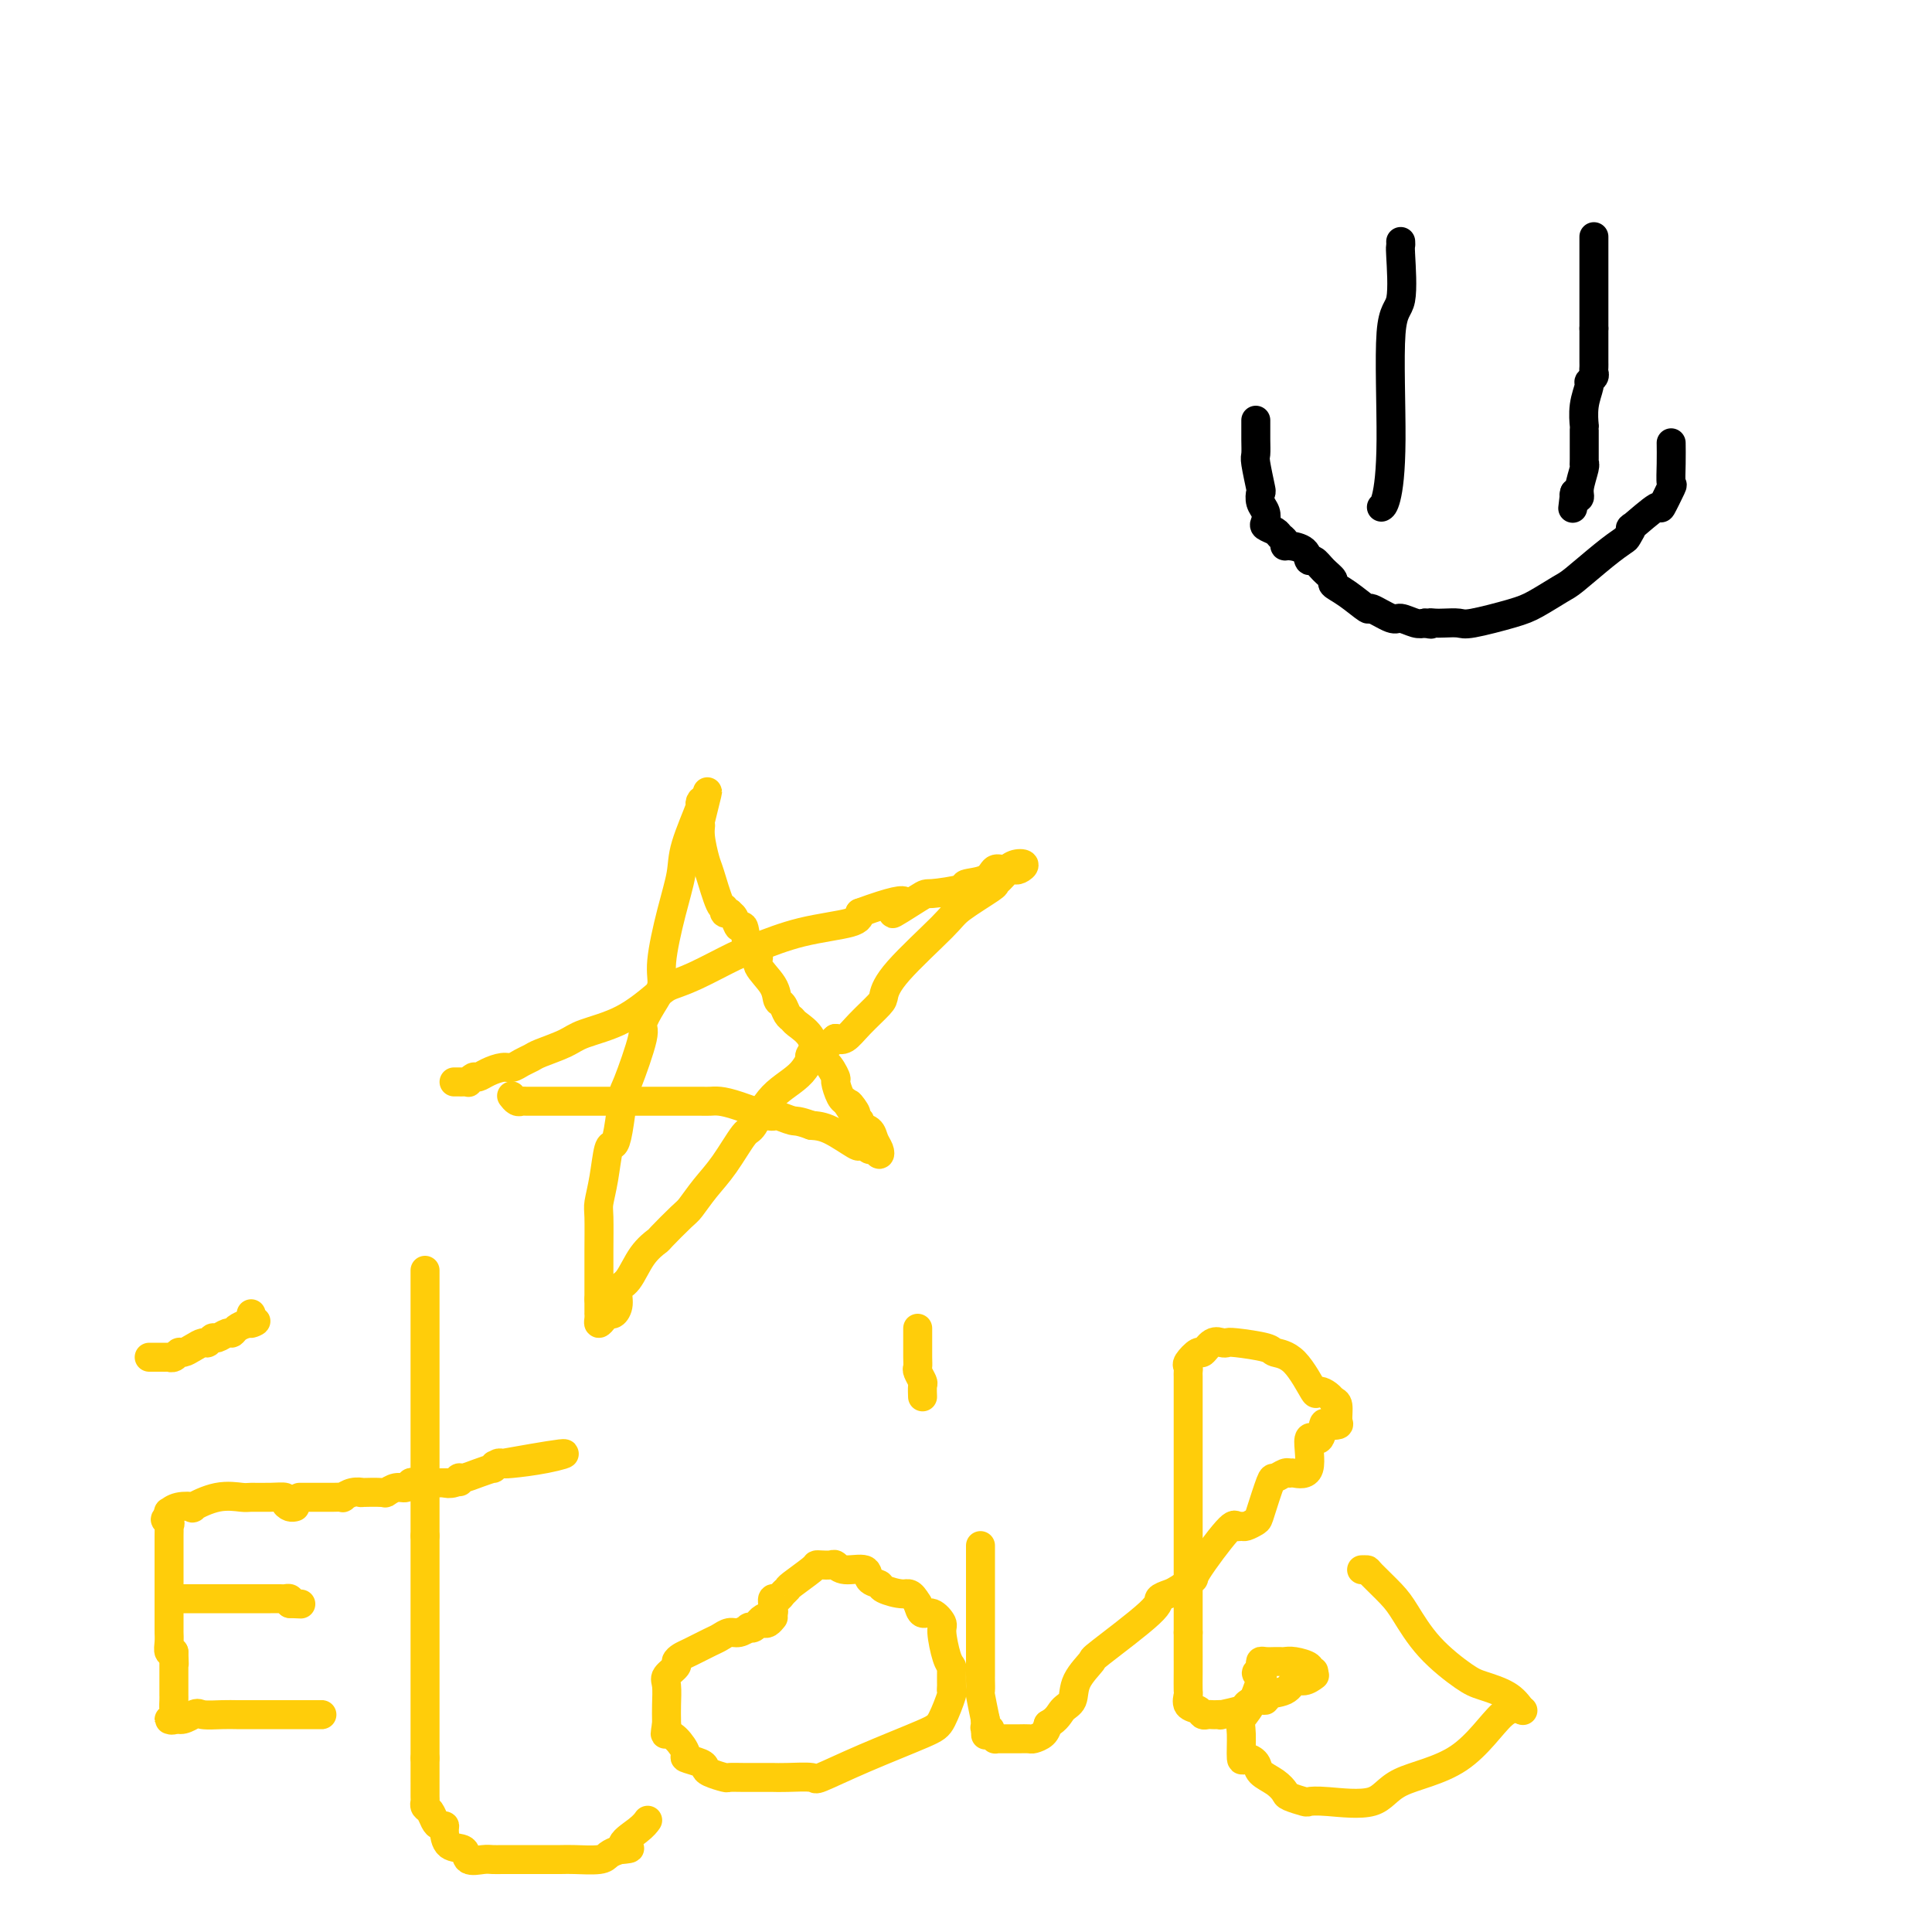 <svg viewBox='0 0 400 400' version='1.1' xmlns='http://www.w3.org/2000/svg' xmlns:xlink='http://www.w3.org/1999/xlink'><g fill='none' stroke='#FFCD0A' stroke-width='6' stroke-linecap='round' stroke-linejoin='round'><path d='M94,224c0.342,-0.002 0.683,-0.005 1,0c0.317,0.005 0.609,0.016 1,0c0.391,-0.016 0.880,-0.060 1,0c0.120,0.060 -0.130,0.222 0,0c0.130,-0.222 0.640,-0.829 1,-1c0.360,-0.171 0.572,0.095 1,0c0.428,-0.095 1.074,-0.550 2,-1c0.926,-0.450 2.132,-0.893 3,-1c0.868,-0.107 1.398,0.123 2,0c0.602,-0.123 1.277,-0.599 2,-1c0.723,-0.401 1.496,-0.727 2,-1c0.504,-0.273 0.740,-0.493 2,-1c1.260,-0.507 3.543,-1.301 5,-2c1.457,-0.699 2.087,-1.301 4,-2c1.913,-0.699 5.110,-1.493 8,-3c2.890,-1.507 5.473,-3.725 7,-5c1.527,-1.275 1.999,-1.605 3,-2c1.001,-0.395 2.531,-0.854 5,-2c2.469,-1.146 5.877,-2.978 8,-4c2.123,-1.022 2.961,-1.233 5,-2c2.039,-0.767 5.280,-2.091 9,-3c3.720,-0.909 7.920,-1.403 10,-2c2.080,-0.597 2.040,-1.299 2,-2'/><path d='M178,189c14.300,-5.245 8.048,-0.859 7,0c-1.048,0.859 3.106,-1.810 5,-3c1.894,-1.190 1.529,-0.901 3,-1c1.471,-0.099 4.779,-0.586 6,-1c1.221,-0.414 0.357,-0.755 1,-1c0.643,-0.245 2.793,-0.392 4,-1c1.207,-0.608 1.469,-1.676 2,-2c0.531,-0.324 1.330,0.096 2,0c0.670,-0.096 1.211,-0.707 2,-1c0.789,-0.293 1.827,-0.268 2,0c0.173,0.268 -0.518,0.779 -1,1c-0.482,0.221 -0.754,0.150 -1,0c-0.246,-0.150 -0.465,-0.381 -1,0c-0.535,0.381 -1.386,1.374 -2,2c-0.614,0.626 -0.990,0.887 -1,1c-0.010,0.113 0.348,0.079 -1,1c-1.348,0.921 -4.400,2.797 -6,4c-1.600,1.203 -1.748,1.732 -4,4c-2.252,2.268 -6.609,6.275 -9,9c-2.391,2.725 -2.815,4.167 -3,5c-0.185,0.833 -0.132,1.058 -1,2c-0.868,0.942 -2.657,2.600 -4,4c-1.343,1.400 -2.241,2.543 -3,3c-0.759,0.457 -1.380,0.229 -2,0'/><path d='M173,215c-6.817,6.062 -5.358,3.217 -5,3c0.358,-0.217 -0.385,2.195 -2,4c-1.615,1.805 -4.101,3.003 -6,5c-1.899,1.997 -3.209,4.794 -4,6c-0.791,1.206 -1.063,0.820 -2,2c-0.937,1.180 -2.539,3.924 -4,6c-1.461,2.076 -2.781,3.483 -4,5c-1.219,1.517 -2.335,3.145 -3,4c-0.665,0.855 -0.877,0.936 -2,2c-1.123,1.064 -3.156,3.109 -4,4c-0.844,0.891 -0.498,0.626 -1,1c-0.502,0.374 -1.850,1.386 -3,3c-1.150,1.614 -2.101,3.829 -3,5c-0.899,1.171 -1.746,1.297 -2,2c-0.254,0.703 0.086,1.983 0,3c-0.086,1.017 -0.597,1.772 -1,2c-0.403,0.228 -0.696,-0.072 -1,0c-0.304,0.072 -0.617,0.517 -1,1c-0.383,0.483 -0.835,1.003 -1,1c-0.165,-0.003 -0.044,-0.528 0,-1c0.044,-0.472 0.012,-0.889 0,-1c-0.012,-0.111 -0.003,0.086 0,0c0.003,-0.086 0.001,-0.453 0,-1c-0.001,-0.547 -0.000,-1.273 0,-2'/><path d='M124,269c-0.000,-1.385 -0.001,-2.347 0,-3c0.001,-0.653 0.003,-0.997 0,-2c-0.003,-1.003 -0.012,-2.665 0,-5c0.012,-2.335 0.045,-5.342 0,-7c-0.045,-1.658 -0.167,-1.965 0,-3c0.167,-1.035 0.623,-2.797 1,-5c0.377,-2.203 0.676,-4.848 1,-6c0.324,-1.152 0.673,-0.810 1,-1c0.327,-0.190 0.632,-0.913 1,-3c0.368,-2.087 0.797,-5.538 1,-7c0.203,-1.462 0.178,-0.936 1,-3c0.822,-2.064 2.492,-6.718 3,-9c0.508,-2.282 -0.145,-2.194 0,-3c0.145,-0.806 1.090,-2.508 2,-4c0.910,-1.492 1.786,-2.775 2,-4c0.214,-1.225 -0.233,-2.392 0,-5c0.233,-2.608 1.144,-6.657 2,-10c0.856,-3.343 1.655,-5.979 2,-8c0.345,-2.021 0.236,-3.428 1,-6c0.764,-2.572 2.401,-6.308 3,-8c0.599,-1.692 0.161,-1.340 0,-1c-0.161,0.340 -0.043,0.669 0,1c0.043,0.331 0.012,0.666 0,1c-0.012,0.334 -0.006,0.667 0,1'/><path d='M145,169c2.936,-10.496 0.775,-2.236 0,1c-0.775,3.236 -0.163,1.449 0,1c0.163,-0.449 -0.124,0.439 0,2c0.124,1.561 0.659,3.795 1,5c0.341,1.205 0.488,1.381 1,3c0.512,1.619 1.390,4.682 2,6c0.610,1.318 0.951,0.890 1,1c0.049,0.110 -0.194,0.756 0,1c0.194,0.244 0.826,0.086 1,0c0.174,-0.086 -0.109,-0.101 0,0c0.109,0.101 0.612,0.317 1,1c0.388,0.683 0.661,1.834 1,2c0.339,0.166 0.742,-0.651 1,0c0.258,0.651 0.370,2.770 1,4c0.630,1.230 1.780,1.571 2,2c0.220,0.429 -0.488,0.945 0,2c0.488,1.055 2.173,2.650 3,4c0.827,1.350 0.797,2.455 1,3c0.203,0.545 0.639,0.532 1,1c0.361,0.468 0.645,1.419 1,2c0.355,0.581 0.780,0.794 1,1c0.220,0.206 0.235,0.406 1,1c0.765,0.594 2.281,1.582 3,3c0.719,1.418 0.640,3.266 1,4c0.360,0.734 1.158,0.354 2,1c0.842,0.646 1.728,2.317 2,3c0.272,0.683 -0.072,0.379 0,1c0.072,0.621 0.558,2.167 1,3c0.442,0.833 0.841,0.952 1,1c0.159,0.048 0.080,0.024 0,0'/><path d='M175,228c4.189,6.520 1.663,2.321 1,1c-0.663,-1.321 0.539,0.238 1,1c0.461,0.762 0.183,0.728 0,1c-0.183,0.272 -0.271,0.849 0,1c0.271,0.151 0.899,-0.125 1,0c0.101,0.125 -0.326,0.651 0,1c0.326,0.349 1.405,0.520 2,1c0.595,0.480 0.706,1.268 1,2c0.294,0.732 0.770,1.408 1,2c0.230,0.592 0.216,1.100 0,1c-0.216,-0.100 -0.632,-0.809 -1,-1c-0.368,-0.191 -0.689,0.135 -1,0c-0.311,-0.135 -0.614,-0.729 -1,-1c-0.386,-0.271 -0.856,-0.217 -1,0c-0.144,0.217 0.038,0.597 -1,0c-1.038,-0.597 -3.297,-2.171 -5,-3c-1.703,-0.829 -2.852,-0.915 -4,-1'/><path d='M168,233c-2.900,-1.086 -3.151,-0.803 -4,-1c-0.849,-0.197 -2.297,-0.876 -3,-1c-0.703,-0.124 -0.662,0.307 -2,0c-1.338,-0.307 -4.056,-1.350 -6,-2c-1.944,-0.650 -3.116,-0.906 -4,-1c-0.884,-0.094 -1.481,-0.025 -2,0c-0.519,0.025 -0.961,0.007 -2,0c-1.039,-0.007 -2.676,-0.002 -3,0c-0.324,0.002 0.666,0.000 0,0c-0.666,-0.000 -2.989,-0.000 -4,0c-1.011,0.000 -0.711,0.000 -1,0c-0.289,-0.000 -1.165,-0.000 -2,0c-0.835,0.000 -1.627,0.000 -2,0c-0.373,-0.000 -0.326,-0.000 -1,0c-0.674,0.000 -2.068,0.000 -3,0c-0.932,-0.000 -1.401,-0.000 -2,0c-0.599,0.000 -1.328,-0.000 -2,0c-0.672,0.000 -1.287,0.000 -2,0c-0.713,-0.000 -1.522,-0.000 -2,0c-0.478,0.000 -0.623,0.000 -1,0c-0.377,-0.000 -0.985,-0.000 -2,0c-1.015,0.000 -2.436,0.000 -3,0c-0.564,-0.000 -0.269,-0.000 -1,0c-0.731,0.000 -2.486,0.001 -3,0c-0.514,-0.001 0.212,-0.004 0,0c-0.212,0.004 -1.364,0.015 -2,0c-0.636,-0.015 -0.758,-0.056 -1,0c-0.242,0.056 -0.604,0.207 -1,0c-0.396,-0.207 -0.828,-0.774 -1,-1c-0.172,-0.226 -0.086,-0.113 0,0'/><path d='M61,312c0.079,-0.022 0.157,-0.044 0,0c-0.157,0.044 -0.550,0.155 -1,0c-0.450,-0.155 -0.958,-0.577 -1,-1c-0.042,-0.423 0.381,-0.847 0,-1c-0.381,-0.153 -1.568,-0.033 -3,0c-1.432,0.033 -3.109,-0.019 -4,0c-0.891,0.019 -0.994,0.109 -2,0c-1.006,-0.109 -2.914,-0.418 -5,0c-2.086,0.418 -4.349,1.561 -5,2c-0.651,0.439 0.309,0.173 0,0c-0.309,-0.173 -1.887,-0.253 -3,0c-1.113,0.253 -1.761,0.837 -2,1c-0.239,0.163 -0.068,-0.096 0,0c0.068,0.096 0.034,0.548 0,1'/><path d='M35,314c-1.547,0.776 -0.415,0.717 0,1c0.415,0.283 0.111,0.908 0,1c-0.111,0.092 -0.030,-0.350 0,0c0.030,0.350 0.008,1.493 0,2c-0.008,0.507 -0.002,0.379 0,1c0.002,0.621 0.001,1.991 0,3c-0.001,1.009 -0.000,1.656 0,3c0.000,1.344 0.000,3.384 0,4c-0.000,0.616 0.000,-0.192 0,0c-0.000,0.192 -0.000,1.385 0,2c0.000,0.615 0.000,0.654 0,1c-0.000,0.346 -0.001,1.000 0,2c0.001,1.000 0.004,2.345 0,3c-0.004,0.655 -0.015,0.620 0,1c0.015,0.380 0.056,1.174 0,2c-0.056,0.826 -0.207,1.684 0,2c0.207,0.316 0.774,0.090 1,0c0.226,-0.090 0.113,-0.045 0,0'/><path d='M36,342c0.155,4.511 0.041,1.787 0,1c-0.041,-0.787 -0.011,0.363 0,1c0.011,0.637 0.003,0.762 0,1c-0.003,0.238 -0.001,0.589 0,1c0.001,0.411 0.000,0.883 0,1c-0.000,0.117 -0.000,-0.123 0,0c0.000,0.123 -0.000,0.607 0,1c0.000,0.393 0.000,0.696 0,1c-0.000,0.304 -0.000,0.609 0,1c0.000,0.391 0.001,0.869 0,1c-0.001,0.131 -0.005,-0.084 0,0c0.005,0.084 0.019,0.468 0,1c-0.019,0.532 -0.071,1.212 0,2c0.071,0.788 0.267,1.686 0,2c-0.267,0.314 -0.995,0.046 -1,0c-0.005,-0.046 0.713,0.130 1,0c0.287,-0.130 0.144,-0.565 0,-1'/><path d='M36,355c0.839,2.011 2.935,0.539 4,0c1.065,-0.539 1.099,-0.144 2,0c0.901,0.144 2.669,0.039 4,0c1.331,-0.039 2.223,-0.010 3,0c0.777,0.010 1.437,0.003 2,0c0.563,-0.003 1.028,-0.001 2,0c0.972,0.001 2.449,0.000 3,0c0.551,-0.000 0.174,-0.000 1,0c0.826,0.000 2.853,0.000 4,0c1.147,-0.000 1.414,-0.000 2,0c0.586,0.000 1.491,0.000 2,0c0.509,-0.000 0.621,-0.000 1,0c0.379,0.000 1.025,0.000 1,0c-0.025,-0.000 -0.721,-0.000 -1,0c-0.279,0.000 -0.139,0.000 0,0'/><path d='M36,331c0.332,-0.000 0.664,-0.000 1,0c0.336,0.000 0.675,0.000 1,0c0.325,-0.000 0.635,-0.000 1,0c0.365,0.000 0.784,0.000 1,0c0.216,-0.000 0.230,-0.000 1,0c0.770,0.000 2.297,0.000 3,0c0.703,-0.000 0.584,-0.000 1,0c0.416,0.000 1.369,0.000 2,0c0.631,-0.000 0.942,-0.000 1,0c0.058,0.000 -0.136,0.000 0,0c0.136,-0.000 0.604,-0.000 1,0c0.396,0.000 0.721,0.000 1,0c0.279,-0.000 0.512,-0.000 1,0c0.488,0.000 1.230,0.000 2,0c0.770,-0.000 1.569,-0.001 2,0c0.431,0.001 0.494,0.003 1,0c0.506,-0.003 1.455,-0.011 2,0c0.545,0.011 0.685,0.041 1,0c0.315,-0.041 0.804,-0.155 1,0c0.196,0.155 0.098,0.577 0,1'/><path d='M60,332c4.000,0.167 2.000,0.083 0,0'/><path d='M31,281c-0.100,-0.000 -0.199,-0.000 0,0c0.199,0.000 0.697,0.001 1,0c0.303,-0.001 0.410,-0.004 1,0c0.590,0.004 1.663,0.016 2,0c0.337,-0.016 -0.062,-0.060 0,0c0.062,0.060 0.584,0.222 1,0c0.416,-0.222 0.727,-0.829 1,-1c0.273,-0.171 0.507,0.094 1,0c0.493,-0.094 1.244,-0.546 2,-1c0.756,-0.454 1.516,-0.910 2,-1c0.484,-0.090 0.693,0.187 1,0c0.307,-0.187 0.711,-0.838 1,-1c0.289,-0.162 0.461,0.164 1,0c0.539,-0.164 1.443,-0.817 2,-1c0.557,-0.183 0.765,0.105 1,0c0.235,-0.105 0.496,-0.601 1,-1c0.504,-0.399 1.252,-0.699 2,-1'/><path d='M51,274c3.321,-1.038 1.622,-0.134 1,0c-0.622,0.134 -0.167,-0.502 0,-1c0.167,-0.498 0.048,-0.856 0,-1c-0.048,-0.144 -0.024,-0.072 0,0'/><path d='M88,263c0.000,0.333 0.000,0.665 0,1c0.000,0.335 0.000,0.672 0,1c0.000,0.328 0.000,0.648 0,1c0.000,0.352 0.000,0.735 0,1c0.000,0.265 0.000,0.411 0,1c0.000,0.589 0.000,1.620 0,3c0.000,1.380 0.000,3.109 0,4c0.000,0.891 -0.000,0.943 0,2c0.000,1.057 0.000,3.118 0,4c0.000,0.882 0.000,0.586 0,1c0.000,0.414 0.000,1.537 0,2c0.000,0.463 0.000,0.265 0,1c0.000,0.735 0.000,2.401 0,3c0.000,0.599 0.000,0.129 0,1c0.000,0.871 0.000,3.084 0,4c0.000,0.916 -0.000,0.537 0,1c0.000,0.463 0.000,1.769 0,3c0.000,1.231 -0.000,2.386 0,3c0.000,0.614 0.000,0.685 0,1c0.000,0.315 -0.000,0.872 0,2c0.000,1.128 0.000,2.827 0,4c0.000,1.173 -0.000,1.820 0,3c0.000,1.180 0.000,2.894 0,4c0.000,1.106 -0.000,1.606 0,2c0.000,0.394 0.000,0.684 0,1c-0.000,0.316 0.000,0.658 0,1'/><path d='M88,318c0.000,8.673 0.000,2.855 0,1c0.000,-1.855 0.000,0.254 0,1c0.000,0.746 0.000,0.128 0,0c0.000,-0.128 0.000,0.233 0,1c0.000,0.767 0.000,1.941 0,4c0.000,2.059 0.000,5.004 0,7c0.000,1.996 -0.000,3.043 0,4c0.000,0.957 0.000,1.822 0,3c0.000,1.178 0.000,2.668 0,5c0.000,2.332 0.000,5.507 0,7c0.000,1.493 0.000,1.303 0,2c0.000,0.697 0.000,2.280 0,3c0.000,0.720 0.000,0.578 0,1c0.000,0.422 0.000,1.409 0,2c0.000,0.591 -0.000,0.787 0,1c0.000,0.213 0.000,0.442 0,1c0.000,0.558 -0.000,1.445 0,2c0.000,0.555 0.000,0.777 0,1'/><path d='M88,364c-0.000,7.175 -0.000,2.111 0,1c0.000,-1.111 0.000,1.730 0,3c-0.000,1.270 -0.001,0.971 0,1c0.001,0.029 0.003,0.388 0,1c-0.003,0.612 -0.012,1.477 0,2c0.012,0.523 0.044,0.704 0,1c-0.044,0.296 -0.166,0.706 0,1c0.166,0.294 0.619,0.472 1,1c0.381,0.528 0.691,1.406 1,2c0.309,0.594 0.615,0.903 1,1c0.385,0.097 0.847,-0.019 1,0c0.153,0.019 -0.002,0.173 0,1c0.002,0.827 0.160,2.327 1,3c0.840,0.673 2.360,0.520 3,1c0.640,0.480 0.399,1.593 1,2c0.601,0.407 2.045,0.109 3,0c0.955,-0.109 1.421,-0.029 2,0c0.579,0.029 1.272,0.008 2,0c0.728,-0.008 1.490,-0.002 2,0c0.510,0.002 0.766,0.000 1,0c0.234,-0.000 0.444,0.001 1,0c0.556,-0.001 1.458,-0.003 3,0c1.542,0.003 3.725,0.012 5,0c1.275,-0.012 1.641,-0.044 3,0c1.359,0.044 3.712,0.166 5,0c1.288,-0.166 1.511,-0.619 2,-1c0.489,-0.381 1.245,-0.691 2,-1'/><path d='M128,383c4.408,-0.386 1.429,-0.351 1,-1c-0.429,-0.649 1.692,-1.982 3,-3c1.308,-1.018 1.802,-1.719 2,-2c0.198,-0.281 0.099,-0.140 0,0'/><path d='M62,310c0.350,-0.000 0.701,-0.000 1,0c0.299,0.000 0.548,0.001 1,0c0.452,-0.001 1.107,-0.004 2,0c0.893,0.004 2.024,0.015 3,0c0.976,-0.015 1.799,-0.057 2,0c0.201,0.057 -0.219,0.211 0,0c0.219,-0.211 1.076,-0.788 2,-1c0.924,-0.212 1.914,-0.061 2,0c0.086,0.061 -0.730,0.031 0,0c0.730,-0.031 3.008,-0.065 4,0c0.992,0.065 0.698,0.228 1,0c0.302,-0.228 1.199,-0.846 2,-1c0.801,-0.154 1.506,0.155 2,0c0.494,-0.155 0.777,-0.774 1,-1c0.223,-0.226 0.387,-0.061 1,0c0.613,0.061 1.675,0.016 2,0c0.325,-0.016 -0.088,-0.004 0,0c0.088,0.004 0.678,0.001 1,0c0.322,-0.001 0.378,-0.000 1,0c0.622,0.000 1.811,0.000 3,0'/><path d='M93,307c4.749,-0.481 1.123,-0.184 0,0c-1.123,0.184 0.257,0.256 1,0c0.743,-0.256 0.850,-0.838 1,-1c0.150,-0.162 0.344,0.096 1,0c0.656,-0.096 1.772,-0.548 3,-1c1.228,-0.452 2.566,-0.905 3,-1c0.434,-0.095 -0.035,0.169 0,0c0.035,-0.169 0.575,-0.769 1,-1c0.425,-0.231 0.735,-0.093 1,0c0.265,0.093 0.485,0.141 2,0c1.515,-0.141 4.323,-0.471 7,-1c2.677,-0.529 5.221,-1.258 3,-1c-2.221,0.258 -9.206,1.502 -12,2c-2.794,0.498 -1.397,0.249 0,0'/><path d='M160,335c0.090,-0.111 0.179,-0.222 0,0c-0.179,0.222 -0.627,0.778 -1,1c-0.373,0.222 -0.673,0.111 -1,0c-0.327,-0.111 -0.682,-0.222 -1,0c-0.318,0.222 -0.599,0.777 -1,1c-0.401,0.223 -0.923,0.116 -1,0c-0.077,-0.116 0.291,-0.239 0,0c-0.291,0.239 -1.240,0.841 -2,1c-0.760,0.159 -1.331,-0.126 -2,0c-0.669,0.126 -1.438,0.664 -2,1c-0.562,0.336 -0.919,0.470 -2,1c-1.081,0.530 -2.886,1.455 -4,2c-1.114,0.545 -1.538,0.711 -2,1c-0.462,0.289 -0.961,0.703 -1,1c-0.039,0.297 0.382,0.479 0,1c-0.382,0.521 -1.566,1.383 -2,2c-0.434,0.617 -0.116,0.990 0,2c0.116,1.010 0.031,2.656 0,4c-0.031,1.344 -0.009,2.384 0,3c0.009,0.616 0.004,0.808 0,1'/><path d='M138,357c-0.395,2.449 -0.383,2.071 0,2c0.383,-0.071 1.136,0.166 2,1c0.864,0.834 1.840,2.265 2,3c0.160,0.735 -0.496,0.775 0,1c0.496,0.225 2.145,0.635 3,1c0.855,0.365 0.916,0.686 1,1c0.084,0.314 0.190,0.620 1,1c0.810,0.380 2.324,0.834 3,1c0.676,0.166 0.513,0.045 1,0c0.487,-0.045 1.623,-0.013 3,0c1.377,0.013 2.993,0.006 4,0c1.007,-0.006 1.403,-0.012 2,0c0.597,0.012 1.396,0.042 3,0c1.604,-0.042 4.015,-0.158 5,0c0.985,0.158 0.545,0.588 2,0c1.455,-0.588 4.807,-2.196 9,-4c4.193,-1.804 9.229,-3.805 12,-5c2.771,-1.195 3.278,-1.585 4,-3c0.722,-1.415 1.658,-3.857 2,-5c0.342,-1.143 0.089,-0.989 0,-1c-0.089,-0.011 -0.014,-0.188 0,-1c0.014,-0.812 -0.033,-2.258 0,-3c0.033,-0.742 0.147,-0.781 0,-1c-0.147,-0.219 -0.554,-0.617 -1,-2c-0.446,-1.383 -0.932,-3.749 -1,-5c-0.068,-1.251 0.281,-1.387 0,-2c-0.281,-0.613 -1.191,-1.704 -2,-2c-0.809,-0.296 -1.517,0.201 -2,0c-0.483,-0.201 -0.742,-1.101 -1,-2'/><path d='M190,332c-1.527,-2.572 -1.845,-2.004 -3,-2c-1.155,0.004 -3.146,-0.558 -4,-1c-0.854,-0.442 -0.572,-0.763 -1,-1c-0.428,-0.237 -1.567,-0.389 -2,-1c-0.433,-0.611 -0.161,-1.680 -1,-2c-0.839,-0.320 -2.789,0.110 -4,0c-1.211,-0.110 -1.683,-0.761 -2,-1c-0.317,-0.239 -0.477,-0.068 -1,0c-0.523,0.068 -1.407,0.032 -2,0c-0.593,-0.032 -0.894,-0.058 -1,0c-0.106,0.058 -0.017,0.202 -1,1c-0.983,0.798 -3.038,2.251 -4,3c-0.962,0.749 -0.832,0.793 -1,1c-0.168,0.207 -0.633,0.576 -1,1c-0.367,0.424 -0.635,0.901 -1,1c-0.365,0.099 -0.828,-0.181 -1,0c-0.172,0.181 -0.053,0.822 0,1c0.053,0.178 0.039,-0.106 0,0c-0.039,0.106 -0.101,0.603 0,1c0.101,0.397 0.367,0.694 0,1c-0.367,0.306 -1.368,0.621 -2,1c-0.632,0.379 -0.895,0.823 -1,1c-0.105,0.177 -0.053,0.089 0,0'/><path d='M203,320c-0.000,0.289 -0.000,0.578 0,1c0.000,0.422 0.000,0.977 0,3c-0.000,2.023 -0.000,5.513 0,8c0.000,2.487 0.000,3.972 0,6c-0.000,2.028 -0.000,4.598 0,6c0.000,1.402 0.000,1.637 0,2c-0.000,0.363 -0.001,0.854 0,1c0.001,0.146 0.003,-0.052 0,0c-0.003,0.052 -0.011,0.354 0,1c0.011,0.646 0.041,1.635 0,2c-0.041,0.365 -0.155,0.104 0,1c0.155,0.896 0.577,2.948 1,5'/><path d='M204,356c0.150,5.813 0.025,2.345 0,1c-0.025,-1.345 0.050,-0.567 0,0c-0.050,0.567 -0.224,0.922 0,1c0.224,0.078 0.848,-0.123 1,0c0.152,0.123 -0.166,0.569 0,1c0.166,0.431 0.815,0.848 1,1c0.185,0.152 -0.096,0.041 0,0c0.096,-0.041 0.569,-0.011 1,0c0.431,0.011 0.821,0.003 1,0c0.179,-0.003 0.146,-0.001 0,0c-0.146,0.001 -0.405,0.001 0,0c0.405,-0.001 1.474,-0.002 2,0c0.526,0.002 0.508,0.009 1,0c0.492,-0.009 1.493,-0.033 2,0c0.507,0.033 0.521,0.124 1,0c0.479,-0.124 1.423,-0.464 2,-1c0.577,-0.536 0.789,-1.268 1,-2'/><path d='M217,357c1.953,-1.070 2.335,-2.245 3,-3c0.665,-0.755 1.612,-1.091 2,-2c0.388,-0.909 0.218,-2.390 1,-4c0.782,-1.610 2.517,-3.349 3,-4c0.483,-0.651 -0.287,-0.215 2,-2c2.287,-1.785 7.630,-5.792 10,-8c2.370,-2.208 1.768,-2.616 2,-3c0.232,-0.384 1.298,-0.745 2,-1c0.702,-0.255 1.038,-0.404 2,-1c0.962,-0.596 2.548,-1.638 3,-2c0.452,-0.362 -0.231,-0.044 1,-2c1.231,-1.956 4.375,-6.188 6,-8c1.625,-1.812 1.730,-1.205 2,-1c0.270,0.205 0.706,0.009 1,0c0.294,-0.009 0.445,0.170 1,0c0.555,-0.170 1.514,-0.691 2,-1c0.486,-0.309 0.498,-0.408 1,-2c0.502,-1.592 1.494,-4.676 2,-6c0.506,-1.324 0.526,-0.888 1,-1c0.474,-0.112 1.404,-0.771 2,-1c0.596,-0.229 0.860,-0.026 1,0c0.140,0.026 0.156,-0.123 1,0c0.844,0.123 2.515,0.520 3,-1c0.485,-1.520 -0.216,-4.957 0,-6c0.216,-1.043 1.350,0.308 2,0c0.650,-0.308 0.816,-2.275 1,-3c0.184,-0.725 0.386,-0.208 1,0c0.614,0.208 1.639,0.107 2,0c0.361,-0.107 0.059,-0.221 0,-1c-0.059,-0.779 0.126,-2.223 0,-3c-0.126,-0.777 -0.563,-0.889 -1,-1'/><path d='M276,290c-0.822,-1.316 -2.376,-2.107 -3,-2c-0.624,0.107 -0.317,1.111 -1,0c-0.683,-1.111 -2.354,-4.336 -4,-6c-1.646,-1.664 -3.266,-1.766 -4,-2c-0.734,-0.234 -0.580,-0.601 -2,-1c-1.420,-0.399 -4.412,-0.831 -6,-1c-1.588,-0.169 -1.772,-0.075 -2,0c-0.228,0.075 -0.499,0.132 -1,0c-0.501,-0.132 -1.230,-0.453 -2,0c-0.770,0.453 -1.579,1.680 -2,2c-0.421,0.320 -0.452,-0.266 -1,0c-0.548,0.266 -1.611,1.384 -2,2c-0.389,0.616 -0.104,0.731 0,1c0.104,0.269 0.028,0.691 0,1c-0.028,0.309 -0.007,0.506 0,1c0.007,0.494 0.002,1.287 0,2c-0.002,0.713 -0.001,1.347 0,2c0.001,0.653 0.000,1.324 0,3c-0.000,1.676 -0.000,4.355 0,6c0.000,1.645 0.000,2.256 0,4c-0.000,1.744 -0.000,4.621 0,7c0.000,2.379 0.000,4.260 0,5c-0.000,0.740 -0.000,0.339 0,2c0.000,1.661 0.000,5.385 0,8c-0.000,2.615 -0.000,4.121 0,5c0.000,0.879 0.000,1.133 0,2c-0.000,0.867 -0.000,2.349 0,3c0.000,0.651 0.000,0.472 0,1c-0.000,0.528 -0.000,1.764 0,3'/><path d='M246,338c-0.001,9.389 -0.002,4.862 0,4c0.002,-0.862 0.007,1.940 0,4c-0.007,2.060 -0.027,3.379 0,4c0.027,0.621 0.101,0.545 0,1c-0.101,0.455 -0.378,1.443 0,2c0.378,0.557 1.410,0.685 2,1c0.590,0.315 0.737,0.816 1,1c0.263,0.184 0.641,0.050 1,0c0.359,-0.050 0.699,-0.016 1,0c0.301,0.016 0.563,0.016 1,0c0.437,-0.016 1.051,-0.047 1,0c-0.051,0.047 -0.765,0.171 0,0c0.765,-0.171 3.010,-0.638 4,-1c0.990,-0.362 0.723,-0.621 1,-1c0.277,-0.379 1.096,-0.880 2,-1c0.904,-0.120 1.894,0.141 2,0c0.106,-0.141 -0.672,-0.682 0,-1c0.672,-0.318 2.793,-0.411 4,-1c1.207,-0.589 1.499,-1.673 2,-2c0.501,-0.327 1.212,0.104 2,0c0.788,-0.104 1.654,-0.744 2,-1c0.346,-0.256 0.173,-0.128 0,0'/><path d='M272,346c-0.499,0.083 -0.999,0.166 -1,0c-0.001,-0.166 0.495,-0.580 0,-1c-0.495,-0.420 -1.982,-0.844 -3,-1c-1.018,-0.156 -1.569,-0.043 -2,0c-0.431,0.043 -0.742,0.014 -1,0c-0.258,-0.014 -0.461,-0.015 -1,0c-0.539,0.015 -1.412,0.045 -2,0c-0.588,-0.045 -0.889,-0.166 -1,0c-0.111,0.166 -0.032,0.619 0,1c0.032,0.381 0.016,0.691 0,1'/><path d='M261,346c-1.725,0.236 -0.539,0.826 0,1c0.539,0.174 0.431,-0.068 0,1c-0.431,1.068 -1.185,3.445 -2,5c-0.815,1.555 -1.689,2.289 -2,3c-0.311,0.711 -0.058,1.398 0,3c0.058,1.602 -0.080,4.120 0,5c0.080,0.880 0.379,0.123 1,0c0.621,-0.123 1.565,0.386 2,1c0.435,0.614 0.362,1.331 1,2c0.638,0.669 1.987,1.290 3,2c1.013,0.710 1.690,1.510 2,2c0.310,0.490 0.253,0.671 1,1c0.747,0.329 2.296,0.808 3,1c0.704,0.192 0.562,0.098 1,0c0.438,-0.098 1.457,-0.199 4,0c2.543,0.199 6.612,0.698 9,0c2.388,-0.698 3.096,-2.593 6,-4c2.904,-1.407 8.005,-2.326 12,-5c3.995,-2.674 6.883,-7.105 9,-9c2.117,-1.895 3.462,-1.256 4,-1c0.538,0.256 0.269,0.128 0,0'/><path d='M315,354c-0.776,-1.067 -1.552,-2.134 -3,-3c-1.448,-0.866 -3.569,-1.532 -5,-2c-1.431,-0.468 -2.174,-0.738 -4,-2c-1.826,-1.262 -4.737,-3.515 -7,-6c-2.263,-2.485 -3.878,-5.202 -5,-7c-1.122,-1.798 -1.751,-2.678 -3,-4c-1.249,-1.322 -3.119,-3.086 -4,-4c-0.881,-0.914 -0.772,-0.977 -1,-1c-0.228,-0.023 -0.792,-0.006 -1,0c-0.208,0.006 -0.059,0.002 0,0c0.059,-0.002 0.030,-0.001 0,0'/><path d='M190,275c-0.000,0.450 -0.000,0.901 0,1c0.000,0.099 0.000,-0.152 0,0c-0.000,0.152 -0.001,0.708 0,1c0.001,0.292 0.004,0.320 0,1c-0.004,0.680 -0.015,2.012 0,3c0.015,0.988 0.057,1.631 0,2c-0.057,0.369 -0.211,0.464 0,1c0.211,0.536 0.789,1.515 1,2c0.211,0.485 0.057,0.477 0,1c-0.057,0.523 -0.016,1.578 0,2c0.016,0.422 0.008,0.211 0,0'/></g>
<g fill='none' stroke='#000000' stroke-width='6' stroke-linecap='round' stroke-linejoin='round'><path d='M290,50c0.017,0.454 0.033,0.907 0,1c-0.033,0.093 -0.117,-0.175 0,2c0.117,2.175 0.434,6.793 0,9c-0.434,2.207 -1.619,2.003 -2,7c-0.381,4.997 0.042,15.195 0,22c-0.042,6.805 -0.547,10.216 -1,12c-0.453,1.784 -0.853,1.942 -1,2c-0.147,0.058 -0.042,0.017 0,0c0.042,-0.017 0.021,-0.008 0,0'/><path d='M330,49c0.000,0.651 0.000,1.302 0,2c0.000,0.698 0.000,1.445 0,4c0.000,2.555 0.000,6.920 0,9c0.000,2.080 0.000,1.877 0,2c0.000,0.123 0.000,0.572 0,1c0.000,0.428 -0.000,0.837 0,1c0.000,0.163 0.000,0.082 0,0'/><path d='M330,68c-0.000,0.024 -0.000,0.048 0,1c0.000,0.952 0.001,2.832 0,4c-0.001,1.168 -0.004,1.623 0,2c0.004,0.377 0.016,0.676 0,1c-0.016,0.324 -0.061,0.672 0,1c0.061,0.328 0.227,0.636 0,1c-0.227,0.364 -0.845,0.785 -1,1c-0.155,0.215 0.155,0.223 0,1c-0.155,0.777 -0.774,2.324 -1,4c-0.226,1.676 -0.060,3.483 0,4c0.060,0.517 0.012,-0.255 0,1c-0.012,1.255 0.012,4.536 0,6c-0.012,1.464 -0.059,1.111 0,1c0.059,-0.111 0.226,0.020 0,1c-0.226,0.980 -0.844,2.809 -1,4c-0.156,1.191 0.150,1.744 0,2c-0.150,0.256 -0.757,0.216 -1,0c-0.243,-0.216 -0.121,-0.608 0,-1'/><path d='M326,102c-0.667,5.667 -0.333,2.833 0,0'/><path d='M260,87c0.002,0.168 0.004,0.336 0,1c-0.004,0.664 -0.015,1.822 0,3c0.015,1.178 0.056,2.374 0,3c-0.056,0.626 -0.207,0.681 0,2c0.207,1.319 0.774,3.901 1,5c0.226,1.099 0.111,0.714 0,1c-0.111,0.286 -0.219,1.242 0,2c0.219,0.758 0.765,1.316 1,2c0.235,0.684 0.158,1.492 0,2c-0.158,0.508 -0.396,0.714 0,1c0.396,0.286 1.428,0.650 2,1c0.572,0.350 0.686,0.684 1,1c0.314,0.316 0.830,0.615 1,1c0.170,0.385 -0.005,0.858 0,1c0.005,0.142 0.189,-0.047 1,0c0.811,0.047 2.250,0.331 3,1c0.750,0.669 0.812,1.723 1,2c0.188,0.277 0.503,-0.223 1,0c0.497,0.223 1.178,1.168 2,2c0.822,0.832 1.786,1.552 2,2c0.214,0.448 -0.321,0.625 0,1c0.321,0.375 1.499,0.947 3,2c1.501,1.053 3.326,2.587 4,3c0.674,0.413 0.197,-0.295 1,0c0.803,0.295 2.885,1.595 4,2c1.115,0.405 1.262,-0.083 2,0c0.738,0.083 2.068,0.738 3,1c0.932,0.262 1.466,0.131 2,0'/><path d='M295,129c2.043,0.465 1.150,0.126 1,0c-0.150,-0.126 0.441,-0.040 1,0c0.559,0.040 1.085,0.034 2,0c0.915,-0.034 2.220,-0.097 3,0c0.780,0.097 1.035,0.352 3,0c1.965,-0.352 5.642,-1.312 8,-2c2.358,-0.688 3.399,-1.106 5,-2c1.601,-0.894 3.762,-2.265 5,-3c1.238,-0.735 1.552,-0.832 3,-2c1.448,-1.168 4.029,-3.405 6,-5c1.971,-1.595 3.331,-2.549 4,-3c0.669,-0.451 0.646,-0.400 1,-1c0.354,-0.600 1.083,-1.850 1,-2c-0.083,-0.150 -0.979,0.800 0,0c0.979,-0.800 3.831,-3.350 5,-4c1.169,-0.650 0.653,0.599 1,0c0.347,-0.599 1.557,-3.047 2,-4c0.443,-0.953 0.119,-0.413 0,-1c-0.119,-0.587 -0.032,-2.302 0,-4c0.032,-1.698 0.009,-3.380 0,-4c-0.009,-0.620 -0.002,-0.177 0,0c0.002,0.177 0.001,0.089 0,0'/></g>
</svg>